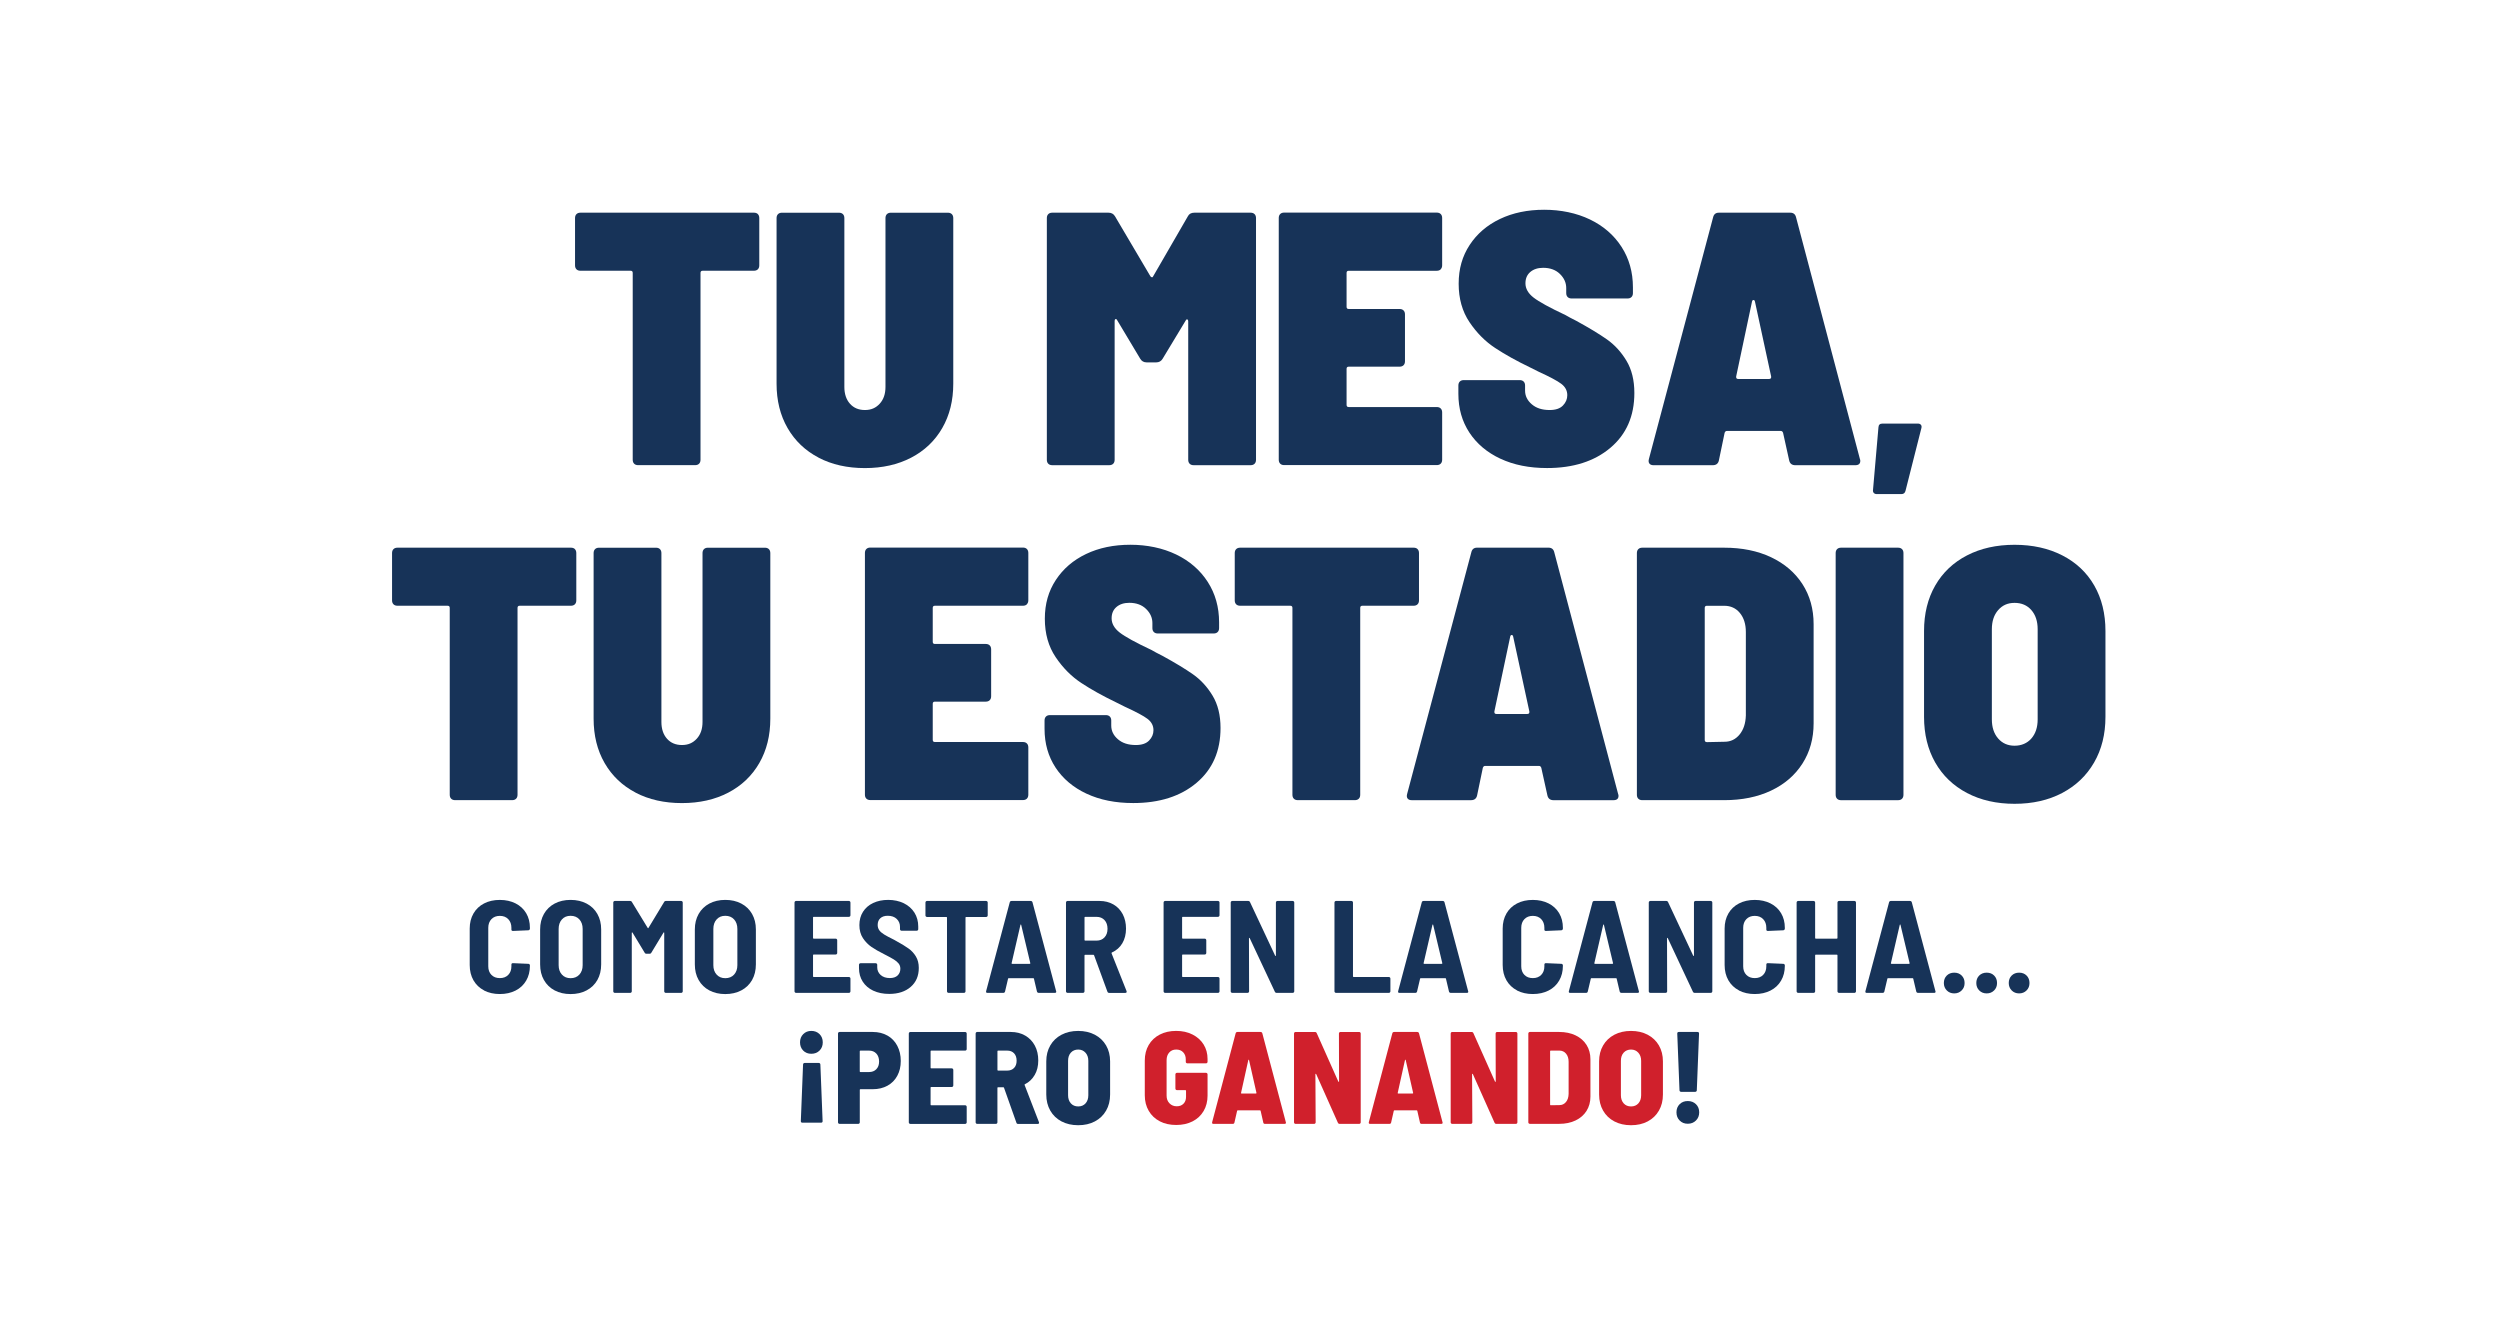 <svg xmlns="http://www.w3.org/2000/svg" id="text" viewBox="0 0 940 500"><defs><style>      .cls-1 {        fill: #173358;      }      .cls-2 {        fill: #d0202c;      }    </style></defs><g><path class="cls-1" d="M284.95,80.51c.36.36.54.86.54,1.49v17.77c0,.63-.18,1.13-.54,1.49-.36.36-.86.54-1.49.54h-19.26c-.54,0-.81.27-.81.81v70.26c0,.63-.18,1.13-.54,1.49-.36.36-.86.54-1.49.54h-21.43c-.63,0-1.13-.18-1.49-.54-.36-.36-.54-.86-.54-1.49v-70.26c0-.54-.27-.81-.81-.81h-18.85c-.63,0-1.13-.18-1.49-.54-.36-.36-.54-.86-.54-1.49v-17.77c0-.63.18-1.13.54-1.49.36-.36.86-.54,1.49-.54h65.24c.63,0,1.13.18,1.49.54Z"></path><path class="cls-1" d="M307.8,172.07c-5.02-2.62-8.91-6.33-11.67-11.12-2.76-4.79-4.14-10.35-4.14-16.68v-62.26c0-.63.18-1.13.54-1.49.36-.36.86-.54,1.49-.54h21.43c.63,0,1.13.18,1.49.54.36.36.54.86.54,1.49v63.48c0,2.62.7,4.73,2.1,6.31,1.4,1.58,3.28,2.37,5.63,2.37s4.11-.79,5.56-2.37c1.45-1.58,2.17-3.68,2.17-6.31v-63.48c0-.63.18-1.13.54-1.49.36-.36.86-.54,1.49-.54h21.43c.63,0,1.13.18,1.49.54.36.36.54.86.54,1.49v62.26c0,6.33-1.38,11.89-4.14,16.68-2.76,4.79-6.65,8.5-11.67,11.12-5.02,2.62-10.83,3.93-17.43,3.93s-12.41-1.31-17.43-3.93Z"></path><path class="cls-1" d="M449.07,79.97h21.16c.63,0,1.13.18,1.49.54.36.36.54.86.54,1.49v90.88c0,.63-.18,1.13-.54,1.49-.36.36-.86.54-1.49.54h-21.43c-.63,0-1.13-.18-1.49-.54-.36-.36-.54-.86-.54-1.49v-52.09c0-.36-.11-.59-.34-.68-.23-.09-.43.05-.61.41l-8.68,14.38c-.54.91-1.36,1.36-2.44,1.36h-3.53c-1.09,0-1.9-.45-2.44-1.36l-8.68-14.51c-.18-.36-.39-.5-.61-.41-.23.09-.34.32-.34.68v52.22c0,.63-.18,1.13-.54,1.49-.36.36-.86.54-1.49.54h-21.43c-.63,0-1.13-.18-1.49-.54-.36-.36-.54-.86-.54-1.49v-90.88c0-.63.18-1.13.54-1.49.36-.36.86-.54,1.49-.54h21.16c1.09,0,1.9.45,2.44,1.36l13.29,22.52c.18.27.38.41.61.41s.38-.14.47-.41l13.02-22.52c.45-.9,1.27-1.36,2.44-1.36Z"></path><path class="cls-1" d="M541.71,101.27c-.36.36-.86.54-1.49.54h-33.1c-.54,0-.81.27-.81.81v12.75c0,.54.27.81.81.81h19.12c.63,0,1.13.18,1.49.54.36.36.54.86.54,1.49v17.63c0,.63-.18,1.13-.54,1.49-.36.36-.86.54-1.49.54h-19.12c-.54,0-.81.27-.81.81v13.56c0,.54.27.81.81.81h33.1c.63,0,1.13.18,1.49.54.36.36.54.86.54,1.49v17.77c0,.63-.18,1.13-.54,1.49-.36.36-.86.54-1.49.54h-57.38c-.63,0-1.13-.18-1.49-.54-.36-.36-.54-.86-.54-1.49v-90.88c0-.63.18-1.13.54-1.49s.86-.54,1.49-.54h57.38c.63,0,1.13.18,1.49.54.36.36.54.86.54,1.49v17.77c0,.63-.18,1.13-.54,1.49Z"></path><path class="cls-1" d="M564.16,172.48c-5.02-2.35-8.91-5.63-11.67-9.83-2.76-4.21-4.14-9.06-4.14-14.58v-3.12c0-.63.18-1.13.54-1.49s.86-.54,1.49-.54h21.02c.63,0,1.13.18,1.49.54.36.36.54.86.54,1.49v1.9c0,1.99.83,3.71,2.51,5.15,1.67,1.45,3.91,2.17,6.71,2.17,2.26,0,3.93-.56,5.02-1.7,1.09-1.13,1.63-2.42,1.63-3.87,0-1.72-.75-3.14-2.24-4.27-1.49-1.13-4.32-2.64-8.48-4.54l-3.26-1.63c-5.07-2.44-9.45-4.88-13.16-7.33-3.71-2.44-6.92-5.67-9.63-9.7-2.71-4.02-4.07-8.84-4.07-14.45s1.38-10.38,4.14-14.58c2.76-4.21,6.55-7.46,11.39-9.77,4.84-2.31,10.38-3.46,16.62-3.46s12.16,1.22,17.23,3.66c5.06,2.44,9.02,5.88,11.87,10.31,2.85,4.43,4.27,9.5,4.27,15.19v2.17c0,.63-.18,1.13-.54,1.49-.36.36-.86.54-1.49.54h-21.02c-.63,0-1.13-.18-1.49-.54-.36-.36-.54-.86-.54-1.49v-1.9c0-1.99-.79-3.75-2.37-5.29-1.58-1.54-3.69-2.31-6.31-2.31-1.99,0-3.59.52-4.82,1.56-1.22,1.04-1.83,2.46-1.83,4.27,0,1.99,1.02,3.78,3.05,5.36,2.03,1.58,6.04,3.78,12,6.58.9.54,2.26,1.27,4.07,2.17,4.79,2.62,8.63,4.95,11.53,6.99,2.89,2.04,5.33,4.7,7.32,8,1.99,3.3,2.98,7.35,2.98,12.14,0,8.68-3.01,15.55-9.02,20.62-6.01,5.07-13.95,7.6-23.8,7.6-6.69,0-12.55-1.17-17.57-3.53Z"></path><path class="cls-1" d="M672.74,173.16l-2.31-10.44c-.18-.45-.45-.68-.81-.68h-20.35c-.36,0-.63.23-.81.68l-2.17,10.44c-.27,1.18-1.04,1.76-2.31,1.76h-22.24c-.72,0-1.24-.2-1.56-.61-.32-.41-.39-.97-.2-1.7l24.14-90.88c.27-1.17.99-1.76,2.17-1.76h26.86c1.17,0,1.9.59,2.17,1.76l24.01,90.88c.09.18.14.41.14.68,0,1.08-.63,1.63-1.9,1.63h-22.52c-1.27,0-2.03-.59-2.31-1.76ZM652.8,141.82c0,.45.27.68.81.68h11.53c.63,0,.9-.32.81-.95l-6.1-28.21c-.09-.36-.27-.54-.54-.54s-.45.18-.54.54l-5.97,28.21v.27Z"></path><path class="cls-1" d="M704.54,185.34c-.26-.29-.36-.67-.29-1.12l2.05-23.58c.06-.91.55-1.37,1.47-1.37h13.4c.46,0,.81.15,1.08.44.26.29.33.7.2,1.22l-5.97,23.58c-.2.85-.72,1.27-1.57,1.27h-9.2c-.52,0-.91-.15-1.17-.44Z"></path><path class="cls-1" d="M216.15,206.47c.36.36.54.86.54,1.49v17.77c0,.63-.18,1.13-.54,1.49-.36.36-.86.54-1.49.54h-19.26c-.54,0-.81.27-.81.81v70.26c0,.63-.18,1.13-.54,1.49-.36.36-.86.54-1.49.54h-21.43c-.63,0-1.13-.18-1.49-.54-.36-.36-.54-.86-.54-1.49v-70.26c0-.54-.27-.81-.81-.81h-18.85c-.63,0-1.13-.18-1.49-.54-.36-.36-.54-.86-.54-1.49v-17.77c0-.63.18-1.13.54-1.49.36-.36.86-.54,1.49-.54h65.24c.63,0,1.13.18,1.49.54Z"></path><path class="cls-1" d="M239.01,298.03c-5.02-2.62-8.91-6.33-11.67-11.12-2.76-4.79-4.14-10.35-4.14-16.68v-62.26c0-.63.18-1.13.54-1.49.36-.36.86-.54,1.49-.54h21.43c.63,0,1.13.18,1.49.54.36.36.54.86.54,1.49v63.48c0,2.62.7,4.73,2.1,6.31,1.4,1.58,3.28,2.37,5.63,2.37s4.11-.79,5.56-2.37c1.45-1.58,2.17-3.68,2.17-6.31v-63.48c0-.63.18-1.13.54-1.49.36-.36.86-.54,1.49-.54h21.43c.63,0,1.13.18,1.49.54.36.36.54.86.54,1.49v62.26c0,6.33-1.38,11.89-4.14,16.68-2.76,4.79-6.65,8.5-11.67,11.12-5.02,2.62-10.83,3.93-17.43,3.93s-12.41-1.31-17.43-3.93Z"></path><path class="cls-1" d="M386.11,227.22c-.36.36-.86.54-1.49.54h-33.1c-.54,0-.81.27-.81.81v12.75c0,.54.27.81.81.81h19.12c.63,0,1.13.18,1.49.54.36.36.54.86.54,1.49v17.63c0,.63-.18,1.13-.54,1.49-.36.36-.86.54-1.49.54h-19.12c-.54,0-.81.27-.81.81v13.56c0,.54.27.81.81.81h33.1c.63,0,1.13.18,1.49.54.36.36.54.86.54,1.49v17.77c0,.63-.18,1.13-.54,1.49-.36.36-.86.54-1.49.54h-57.38c-.63,0-1.13-.18-1.49-.54-.36-.36-.54-.86-.54-1.49v-90.88c0-.63.18-1.13.54-1.49s.86-.54,1.49-.54h57.38c.63,0,1.13.18,1.49.54.36.36.54.86.54,1.49v17.77c0,.63-.18,1.13-.54,1.49Z"></path><path class="cls-1" d="M408.56,298.44c-5.02-2.35-8.91-5.63-11.67-9.83-2.76-4.21-4.14-9.06-4.14-14.58v-3.12c0-.63.18-1.13.54-1.49s.86-.54,1.49-.54h21.02c.63,0,1.13.18,1.49.54.36.36.54.86.54,1.49v1.9c0,1.99.83,3.71,2.51,5.15,1.67,1.45,3.91,2.17,6.71,2.17,2.26,0,3.93-.56,5.02-1.7,1.09-1.13,1.63-2.42,1.63-3.87,0-1.72-.75-3.14-2.24-4.27-1.49-1.13-4.32-2.64-8.48-4.54l-3.26-1.63c-5.07-2.44-9.45-4.88-13.16-7.33-3.71-2.44-6.92-5.67-9.63-9.7-2.71-4.02-4.07-8.84-4.07-14.45s1.38-10.38,4.14-14.58c2.76-4.21,6.55-7.46,11.39-9.77,4.84-2.31,10.38-3.46,16.62-3.46s12.16,1.22,17.23,3.66c5.06,2.44,9.02,5.88,11.87,10.31,2.85,4.43,4.27,9.5,4.27,15.19v2.17c0,.63-.18,1.13-.54,1.49-.36.36-.86.54-1.49.54h-21.02c-.63,0-1.13-.18-1.49-.54-.36-.36-.54-.86-.54-1.49v-1.9c0-1.99-.79-3.75-2.37-5.29-1.58-1.54-3.69-2.31-6.31-2.31-1.99,0-3.59.52-4.82,1.56-1.22,1.04-1.83,2.46-1.83,4.27,0,1.99,1.02,3.78,3.05,5.36,2.03,1.58,6.04,3.78,12,6.58.9.54,2.26,1.27,4.07,2.17,4.79,2.62,8.63,4.95,11.53,6.99,2.89,2.04,5.33,4.7,7.32,8,1.99,3.3,2.98,7.35,2.98,12.14,0,8.68-3.01,15.55-9.02,20.62-6.01,5.07-13.95,7.6-23.8,7.6-6.69,0-12.55-1.17-17.57-3.53Z"></path><path class="cls-1" d="M533,206.47c.36.36.54.86.54,1.49v17.77c0,.63-.18,1.13-.54,1.49-.36.36-.86.54-1.49.54h-19.26c-.54,0-.81.27-.81.81v70.26c0,.63-.18,1.13-.54,1.49-.36.36-.86.54-1.49.54h-21.43c-.63,0-1.13-.18-1.49-.54-.36-.36-.54-.86-.54-1.49v-70.26c0-.54-.27-.81-.81-.81h-18.85c-.63,0-1.13-.18-1.49-.54-.36-.36-.54-.86-.54-1.49v-17.77c0-.63.18-1.13.54-1.49.36-.36.86-.54,1.49-.54h65.24c.63,0,1.13.18,1.49.54Z"></path><path class="cls-1" d="M581.83,299.11l-2.31-10.44c-.18-.45-.45-.68-.81-.68h-20.35c-.36,0-.63.23-.81.68l-2.17,10.44c-.27,1.18-1.04,1.76-2.31,1.76h-22.24c-.72,0-1.24-.2-1.56-.61-.32-.41-.39-.97-.2-1.7l24.14-90.88c.27-1.17.99-1.76,2.17-1.76h26.86c1.17,0,1.9.59,2.17,1.76l24.01,90.88c.09.18.14.41.14.68,0,1.08-.63,1.63-1.9,1.63h-22.52c-1.27,0-2.03-.59-2.31-1.76ZM561.89,267.78c0,.45.27.68.81.68h11.53c.63,0,.9-.32.81-.95l-6.1-28.21c-.09-.36-.27-.54-.54-.54s-.45.18-.54.54l-5.97,28.21v.27Z"></path><path class="cls-1" d="M616.01,300.33c-.36-.36-.54-.86-.54-1.49v-90.88c0-.63.18-1.13.54-1.49s.86-.54,1.49-.54h30.79c6.69,0,12.57,1.2,17.63,3.59,5.06,2.4,9,5.76,11.8,10.1,2.8,4.34,4.2,9.36,4.2,15.06v37.3c0,5.7-1.4,10.74-4.2,15.12-2.8,4.39-6.74,7.78-11.8,10.17-5.07,2.4-10.94,3.59-17.63,3.59h-30.79c-.63,0-1.13-.18-1.49-.54ZM641.79,279.04l6.65-.14c2.26,0,4.14-.9,5.63-2.71,1.49-1.81,2.28-4.2,2.37-7.19v-31.33c0-2.98-.75-5.38-2.24-7.19-1.49-1.81-3.46-2.71-5.9-2.71h-6.51c-.54,0-.81.27-.81.81v49.64c0,.54.27.81.81.81Z"></path><path class="cls-1" d="M690.75,300.33c-.36-.36-.54-.86-.54-1.49v-90.88c0-.63.18-1.13.54-1.49s.86-.54,1.49-.54h21.43c.63,0,1.13.18,1.49.54.36.36.54.86.54,1.49v90.88c0,.63-.18,1.13-.54,1.49-.36.36-.86.54-1.49.54h-21.43c-.63,0-1.13-.18-1.49-.54Z"></path><path class="cls-1" d="M739.58,298.16c-5.15-2.71-9.13-6.53-11.94-11.46-2.8-4.93-4.2-10.65-4.2-17.16v-32.28c0-6.51,1.4-12.21,4.2-17.09,2.8-4.88,6.78-8.66,11.94-11.33,5.15-2.67,11.12-4,17.9-4s12.77,1.33,17.97,4c5.2,2.67,9.2,6.44,12,11.33,2.8,4.88,4.2,10.58,4.2,17.09v32.28c0,6.51-1.42,12.23-4.27,17.16-2.85,4.93-6.85,8.75-12,11.46s-11.12,4.07-17.9,4.07-12.75-1.36-17.9-4.07ZM763.79,277.68c1.58-1.81,2.37-4.21,2.37-7.19v-33.91c0-2.98-.79-5.38-2.37-7.19-1.58-1.81-3.69-2.71-6.31-2.71s-4.59.91-6.17,2.71c-1.58,1.81-2.37,4.2-2.37,7.19v33.91c0,2.98.79,5.38,2.37,7.19,1.58,1.81,3.64,2.71,6.17,2.71s4.72-.9,6.31-2.71Z"></path></g><g><path class="cls-1" d="M182,372.39c-1.71-.89-3.04-2.16-3.98-3.8-.94-1.65-1.41-3.56-1.41-5.73v-13.73c0-2.14.47-4.02,1.41-5.65.94-1.63,2.26-2.89,3.98-3.78,1.71-.89,3.69-1.33,5.93-1.33s4.21.44,5.93,1.31c1.71.87,3.04,2.1,3.98,3.68s1.41,3.42,1.41,5.53v.25c0,.17-.06.31-.17.45-.12.13-.26.2-.42.2l-5.78.25c-.4,0-.59-.18-.59-.54v-.64c0-1.35-.4-2.44-1.19-3.26-.79-.82-1.84-1.23-3.16-1.23s-2.37.41-3.16,1.23c-.79.82-1.19,1.91-1.19,3.26v14.47c0,1.35.4,2.43,1.19,3.23.79.81,1.84,1.21,3.16,1.21s2.37-.4,3.16-1.21c.79-.81,1.19-1.88,1.19-3.23v-.64c0-.36.2-.54.59-.54l5.78.25c.16,0,.3.06.42.17.11.12.17.25.17.42v.15c0,2.11-.47,3.97-1.41,5.58s-2.26,2.86-3.98,3.73c-1.71.87-3.69,1.31-5.93,1.31s-4.21-.45-5.93-1.33Z"></path><path class="cls-1" d="M208.54,372.39c-1.73-.92-3.07-2.22-4.02-3.9-.96-1.68-1.43-3.64-1.43-5.88v-13.14c0-2.21.48-4.15,1.43-5.83.95-1.68,2.3-2.98,4.02-3.9,1.73-.92,3.73-1.38,6-1.38s4.28.46,6.02,1.38c1.74.92,3.09,2.22,4.05,3.9.95,1.68,1.43,3.62,1.43,5.83v13.14c0,2.24-.48,4.2-1.43,5.88-.96,1.68-2.3,2.98-4.05,3.9-1.75.92-3.75,1.38-6.02,1.38s-4.27-.46-6-1.38ZM217.85,366.44c.82-.91,1.23-2.08,1.23-3.53v-13.63c0-1.48-.41-2.67-1.23-3.58-.82-.91-1.93-1.36-3.31-1.36s-2.44.45-3.26,1.36c-.82.91-1.23,2.1-1.23,3.58v13.63c0,1.45.41,2.63,1.23,3.53.82.91,1.91,1.36,3.26,1.36s2.49-.45,3.31-1.36Z"></path><path class="cls-1" d="M250.39,338.76h5.73c.16,0,.3.06.42.17.11.12.17.26.17.42v33.38c0,.17-.06.3-.17.42-.12.12-.26.17-.42.17h-5.78c-.17,0-.3-.06-.42-.17-.12-.12-.17-.25-.17-.42v-21.93c0-.13-.03-.21-.1-.22-.07-.02-.13.02-.2.12l-4.54,7.51c-.13.26-.36.4-.69.4h-1.14c-.33,0-.56-.13-.69-.4l-4.54-7.51c-.07-.1-.13-.14-.2-.12-.07.02-.1.09-.1.22v21.93c0,.17-.06.3-.17.42-.12.12-.26.17-.42.17h-5.78c-.17,0-.3-.06-.42-.17-.12-.12-.17-.25-.17-.42v-33.38c0-.16.06-.3.17-.42.11-.12.25-.17.42-.17h5.73c.33,0,.56.13.69.4l5.93,9.73c.1.2.2.2.3,0l5.88-9.73c.13-.26.36-.4.69-.4Z"></path><path class="cls-1" d="M266.71,372.39c-1.73-.92-3.07-2.22-4.02-3.9-.96-1.68-1.43-3.64-1.43-5.88v-13.14c0-2.21.48-4.15,1.43-5.83.95-1.68,2.3-2.98,4.02-3.9,1.73-.92,3.73-1.38,6-1.38s4.28.46,6.02,1.38c1.74.92,3.09,2.22,4.05,3.9.95,1.68,1.43,3.62,1.43,5.83v13.14c0,2.24-.48,4.2-1.43,5.88-.96,1.68-2.3,2.98-4.05,3.9-1.75.92-3.75,1.38-6.02,1.38s-4.27-.46-6-1.38ZM276.02,366.44c.82-.91,1.23-2.08,1.23-3.53v-13.63c0-1.48-.41-2.67-1.23-3.58-.82-.91-1.93-1.36-3.31-1.36s-2.44.45-3.26,1.36c-.82.91-1.23,2.1-1.23,3.58v13.63c0,1.45.41,2.63,1.23,3.53.82.91,1.91,1.36,3.26,1.36s2.49-.45,3.31-1.36Z"></path><path class="cls-1" d="M319.6,344.56c-.12.12-.26.17-.42.17h-13.23c-.17,0-.25.08-.25.25v7.7c0,.17.08.25.25.25h8.25c.16,0,.3.06.42.17.11.12.17.26.17.42v4.79c0,.17-.06.3-.17.42-.12.12-.26.17-.42.17h-8.25c-.17,0-.25.08-.25.25v7.95c0,.17.08.25.25.25h13.23c.16,0,.3.06.42.17.11.12.17.26.17.42v4.79c0,.17-.06.3-.17.42-.12.12-.26.17-.42.17h-19.85c-.17,0-.3-.06-.42-.17-.12-.12-.17-.25-.17-.42v-33.38c0-.16.06-.3.17-.42.11-.12.25-.17.42-.17h19.85c.16,0,.3.06.42.17.11.12.17.26.17.42v4.79c0,.17-.06.3-.17.42Z"></path><path class="cls-1" d="M328.37,372.51c-1.71-.81-3.04-1.94-3.98-3.41-.94-1.46-1.41-3.15-1.41-5.06v-1.28c0-.16.06-.3.17-.42.11-.11.25-.17.42-.17h5.68c.16,0,.3.06.42.17.11.12.17.26.17.42v.94c0,1.15.43,2.12,1.28,2.89.86.77,2.01,1.16,3.46,1.16,1.28,0,2.26-.33,2.94-.99.67-.66,1.01-1.5,1.01-2.52,0-.76-.21-1.41-.64-1.95-.43-.54-1.03-1.05-1.8-1.53-.77-.48-1.97-1.13-3.58-1.95-1.98-.99-3.59-1.91-4.84-2.77-1.25-.86-2.32-1.96-3.21-3.31-.89-1.35-1.33-2.98-1.33-4.89s.45-3.58,1.36-5.01c.91-1.43,2.18-2.54,3.83-3.31,1.65-.77,3.52-1.16,5.63-1.16s4.16.42,5.88,1.26c1.71.84,3.04,2.02,4,3.53.95,1.51,1.43,3.26,1.43,5.23v.99c0,.17-.06.3-.17.42-.12.12-.26.17-.42.17h-5.68c-.17,0-.3-.06-.42-.17-.12-.12-.17-.25-.17-.42v-.89c0-1.19-.41-2.17-1.23-2.96-.82-.79-1.94-1.19-3.36-1.19-1.19,0-2.12.3-2.79.91-.68.61-1.01,1.46-1.01,2.54,0,.76.2,1.42.59,1.98s1,1.09,1.83,1.6c.82.51,2.07,1.18,3.75,2l1.04.59c1.91,1.05,3.4,1.97,4.47,2.74,1.07.77,1.97,1.75,2.69,2.94.72,1.18,1.09,2.62,1.09,4.3,0,3-1.01,5.38-3.04,7.14-2.02,1.76-4.72,2.64-8.07,2.64-2.27,0-4.26-.4-5.98-1.21Z"></path><path class="cls-1" d="M371.21,338.93c.11.12.17.26.17.42v4.84c0,.17-.06.3-.17.42-.12.12-.26.17-.42.17h-7.51c-.17,0-.25.08-.25.25v27.7c0,.17-.06.3-.17.42-.12.12-.26.17-.42.17h-5.78c-.17,0-.3-.06-.42-.17-.12-.12-.17-.25-.17-.42v-27.7c0-.16-.08-.25-.25-.25h-7.26c-.17,0-.3-.06-.42-.17-.12-.11-.17-.25-.17-.42v-4.84c0-.16.06-.3.17-.42.11-.12.25-.17.42-.17h22.22c.16,0,.3.06.42.17Z"></path><path class="cls-1" d="M389.9,372.83l-1.14-4.84c-.03-.13-.12-.2-.25-.2h-9.23c-.13,0-.21.07-.25.2l-1.14,4.84c-.1.33-.31.49-.64.49h-5.98c-.43,0-.59-.21-.49-.64l8.89-33.43c.1-.33.33-.49.69-.49h7.16c.36,0,.59.17.69.49l8.89,33.43.05.2c0,.3-.18.44-.54.44h-6.02c-.36,0-.59-.16-.69-.49ZM380.42,362.34c.07.05.13.07.2.07h6.52c.07,0,.13-.02.2-.07.07-.05.08-.12.05-.22l-3.41-14.32c-.03-.13-.08-.2-.15-.2s-.12.07-.15.2l-3.31,14.32c-.03.1-.02.17.05.22Z"></path><path class="cls-1" d="M416.37,372.83l-4.99-13.63c-.07-.13-.15-.2-.25-.2h-3.11c-.17,0-.25.08-.25.25v13.48c0,.17-.06.3-.17.42-.12.12-.26.17-.42.17h-5.78c-.17,0-.3-.06-.42-.17-.12-.12-.17-.25-.17-.42v-33.38c0-.16.06-.3.17-.42.11-.12.25-.17.42-.17h12.05c1.94,0,3.67.44,5.19,1.31,1.51.87,2.68,2.1,3.51,3.68.82,1.58,1.23,3.39,1.23,5.43s-.46,3.93-1.38,5.48c-.92,1.55-2.22,2.7-3.9,3.46-.17.07-.21.18-.15.35l5.63,14.17c.03.07.05.15.05.25,0,.3-.18.44-.54.44h-6.02c-.36,0-.59-.16-.69-.49ZM407.78,344.98v8.44c0,.17.08.25.25.25h4.3c1.22,0,2.21-.4,2.96-1.21.76-.81,1.14-1.88,1.14-3.23s-.38-2.48-1.14-3.28c-.76-.81-1.75-1.21-2.96-1.21h-4.3c-.17,0-.25.08-.25.25Z"></path><path class="cls-1" d="M458.37,344.56c-.12.12-.26.17-.42.17h-13.23c-.17,0-.25.08-.25.25v7.7c0,.17.08.25.25.25h8.25c.16,0,.3.06.42.17.11.12.17.26.17.42v4.79c0,.17-.06.3-.17.42-.12.12-.26.17-.42.17h-8.25c-.17,0-.25.08-.25.25v7.95c0,.17.08.25.25.25h13.23c.16,0,.3.06.42.17.11.12.17.26.17.42v4.79c0,.17-.06.3-.17.42-.12.12-.26.17-.42.17h-19.85c-.17,0-.3-.06-.42-.17-.12-.12-.17-.25-.17-.42v-33.38c0-.16.06-.3.17-.42.11-.12.25-.17.42-.17h19.85c.16,0,.3.06.42.17.11.12.17.26.17.42v4.79c0,.17-.06.3-.17.42Z"></path><path class="cls-1" d="M479.9,338.93c.11-.12.25-.17.42-.17h5.73c.16,0,.3.06.42.17.11.12.17.26.17.42v33.38c0,.17-.06.3-.17.42-.12.12-.26.17-.42.17h-6.02c-.33,0-.56-.15-.69-.44l-9.43-20.1c-.07-.1-.13-.15-.2-.15s-.1.07-.1.2l.05,19.9c0,.17-.06.3-.17.42-.12.12-.26.17-.42.17h-5.73c-.17,0-.3-.06-.42-.17-.12-.12-.17-.25-.17-.42v-33.38c0-.16.06-.3.17-.42.11-.12.25-.17.42-.17h5.98c.33,0,.56.15.69.44l9.43,20.1c.07.1.13.15.2.15s.1-.07.1-.2v-19.9c0-.16.06-.3.17-.42Z"></path><path class="cls-1" d="M501.93,373.15c-.12-.12-.17-.25-.17-.42v-33.38c0-.16.06-.3.17-.42.11-.12.25-.17.42-.17h5.78c.16,0,.3.06.42.17.11.12.17.26.17.42v27.75c0,.17.08.25.25.25h13.23c.16,0,.3.06.42.17.11.12.17.26.17.42v4.79c0,.17-.06.3-.17.42-.12.12-.26.17-.42.17h-19.85c-.17,0-.3-.06-.42-.17Z"></path><path class="cls-1" d="M544.82,372.83l-1.14-4.84c-.03-.13-.12-.2-.25-.2h-9.23c-.13,0-.21.07-.25.2l-1.14,4.84c-.1.33-.31.49-.64.49h-5.98c-.43,0-.59-.21-.49-.64l8.89-33.43c.1-.33.33-.49.69-.49h7.16c.36,0,.59.17.69.49l8.89,33.43.05.2c0,.3-.18.44-.54.44h-6.02c-.36,0-.59-.16-.69-.49ZM535.33,362.34c.07.05.13.07.2.07h6.52c.07,0,.13-.02.2-.07.07-.05.08-.12.05-.22l-3.41-14.32c-.03-.13-.08-.2-.15-.2s-.12.07-.15.2l-3.31,14.32c-.03.1-.02.17.05.22Z"></path><path class="cls-1" d="M570.4,372.39c-1.71-.89-3.04-2.16-3.98-3.8-.94-1.65-1.41-3.56-1.41-5.73v-13.73c0-2.14.47-4.02,1.41-5.65.94-1.63,2.26-2.89,3.98-3.78,1.71-.89,3.69-1.33,5.93-1.33s4.21.44,5.93,1.31c1.71.87,3.04,2.1,3.98,3.68s1.41,3.42,1.41,5.53v.25c0,.17-.06.31-.17.45-.12.13-.26.2-.42.2l-5.78.25c-.4,0-.59-.18-.59-.54v-.64c0-1.35-.4-2.44-1.19-3.26-.79-.82-1.84-1.23-3.16-1.23s-2.37.41-3.16,1.23c-.79.82-1.19,1.91-1.19,3.26v14.47c0,1.35.4,2.43,1.19,3.23.79.81,1.84,1.21,3.16,1.21s2.37-.4,3.16-1.21c.79-.81,1.19-1.88,1.19-3.23v-.64c0-.36.2-.54.59-.54l5.78.25c.16,0,.3.06.42.17.11.12.17.25.17.42v.15c0,2.11-.47,3.97-1.41,5.58s-2.26,2.86-3.98,3.73c-1.71.87-3.69,1.31-5.93,1.31s-4.21-.45-5.93-1.33Z"></path><path class="cls-1" d="M609.01,372.83l-1.14-4.84c-.03-.13-.12-.2-.25-.2h-9.23c-.13,0-.21.07-.25.2l-1.14,4.84c-.1.33-.31.49-.64.49h-5.98c-.43,0-.59-.21-.49-.64l8.89-33.43c.1-.33.33-.49.69-.49h7.16c.36,0,.59.17.69.49l8.89,33.43.05.2c0,.3-.18.44-.54.44h-6.02c-.36,0-.59-.16-.69-.49ZM599.53,362.34c.07.05.13.07.2.07h6.52c.07,0,.13-.02.2-.07.07-.05.08-.12.05-.22l-3.41-14.32c-.03-.13-.08-.2-.15-.2s-.12.07-.15.2l-3.31,14.32c-.03.1-.02.17.05.22Z"></path><path class="cls-1" d="M637.09,338.93c.11-.12.25-.17.42-.17h5.73c.16,0,.3.06.42.17.11.12.17.26.17.42v33.38c0,.17-.06.3-.17.42-.12.12-.26.17-.42.17h-6.02c-.33,0-.56-.15-.69-.44l-9.43-20.1c-.07-.1-.13-.15-.2-.15s-.1.07-.1.2l.05,19.9c0,.17-.06.3-.17.42-.12.12-.26.17-.42.17h-5.73c-.17,0-.3-.06-.42-.17-.12-.12-.17-.25-.17-.42v-33.38c0-.16.06-.3.17-.42.11-.12.25-.17.42-.17h5.98c.33,0,.56.15.69.44l9.43,20.1c.07.1.13.15.2.15s.1-.07.1-.2v-19.9c0-.16.06-.3.17-.42Z"></path><path class="cls-1" d="M653.85,372.39c-1.71-.89-3.04-2.16-3.98-3.8-.94-1.65-1.41-3.56-1.41-5.73v-13.73c0-2.14.47-4.02,1.41-5.65.94-1.63,2.26-2.89,3.98-3.78,1.71-.89,3.69-1.33,5.93-1.33s4.21.44,5.93,1.31c1.71.87,3.04,2.1,3.98,3.68s1.41,3.42,1.41,5.53v.25c0,.17-.06.31-.17.45-.12.13-.26.2-.42.2l-5.78.25c-.4,0-.59-.18-.59-.54v-.64c0-1.35-.4-2.44-1.19-3.26-.79-.82-1.84-1.23-3.16-1.23s-2.37.41-3.16,1.23c-.79.82-1.19,1.91-1.19,3.26v14.47c0,1.35.4,2.43,1.19,3.23.79.81,1.84,1.21,3.16,1.21s2.37-.4,3.16-1.21c.79-.81,1.19-1.88,1.19-3.23v-.64c0-.36.2-.54.59-.54l5.78.25c.16,0,.3.06.42.17.11.12.17.25.17.42v.15c0,2.11-.47,3.97-1.41,5.58s-2.26,2.86-3.98,3.73c-1.71.87-3.69,1.31-5.93,1.31s-4.21-.45-5.93-1.33Z"></path><path class="cls-1" d="M691.06,338.93c.11-.12.25-.17.42-.17h5.78c.16,0,.3.06.42.17.11.12.17.26.17.42v33.38c0,.17-.06.3-.17.42-.12.12-.26.17-.42.17h-5.78c-.17,0-.3-.06-.42-.17-.12-.12-.17-.25-.17-.42v-13.53c0-.16-.08-.25-.25-.25h-7.9c-.17,0-.25.08-.25.25v13.53c0,.17-.06.3-.17.42-.12.12-.26.17-.42.17h-5.78c-.17,0-.3-.06-.42-.17-.12-.12-.17-.25-.17-.42v-33.38c0-.16.06-.3.17-.42.11-.12.25-.17.42-.17h5.78c.16,0,.3.06.42.17.11.12.17.26.17.42v13.33c0,.17.08.25.25.25h7.9c.16,0,.25-.08.25-.25v-13.33c0-.16.06-.3.17-.42Z"></path><path class="cls-1" d="M720.52,372.83l-1.14-4.84c-.03-.13-.12-.2-.25-.2h-9.23c-.13,0-.21.07-.25.2l-1.14,4.84c-.1.33-.31.49-.64.49h-5.98c-.43,0-.59-.21-.49-.64l8.89-33.43c.1-.33.33-.49.69-.49h7.16c.36,0,.59.17.69.49l8.89,33.43.05.2c0,.3-.18.44-.54.44h-6.02c-.36,0-.59-.16-.69-.49ZM711.04,362.34c.07.05.13.07.2.07h6.52c.07,0,.13-.02.2-.07.07-.05.08-.12.05-.22l-3.41-14.32c-.03-.13-.08-.2-.15-.2s-.12.07-.15.2l-3.31,14.32c-.03.1-.02.17.05.22Z"></path><path class="cls-1" d="M732,372.41c-.74-.74-1.11-1.67-1.11-2.79s.36-2.09,1.09-2.81,1.66-1.09,2.81-1.09,2.09.36,2.81,1.09c.72.72,1.09,1.66,1.09,2.81s-.37,2.05-1.11,2.79c-.74.74-1.67,1.11-2.79,1.11s-2.05-.37-2.79-1.11Z"></path><path class="cls-1" d="M744.2,372.41c-.74-.74-1.11-1.67-1.11-2.79s.36-2.09,1.09-2.81,1.66-1.09,2.81-1.09,2.09.36,2.81,1.09c.72.72,1.09,1.66,1.09,2.81s-.37,2.05-1.11,2.79c-.74.74-1.67,1.11-2.79,1.11s-2.05-.37-2.79-1.11Z"></path><path class="cls-1" d="M756.4,372.41c-.74-.74-1.11-1.67-1.11-2.79s.36-2.09,1.09-2.81,1.66-1.09,2.81-1.09,2.09.36,2.81,1.09c.72.72,1.09,1.66,1.09,2.81s-.37,2.05-1.11,2.79c-.74.74-1.67,1.11-2.79,1.11s-2.05-.37-2.79-1.11Z"></path><path class="cls-1" d="M308.15,388.83c.81.81,1.21,1.84,1.21,3.09s-.4,2.28-1.21,3.09c-.81.81-1.84,1.21-3.09,1.21s-2.27-.4-3.06-1.21c-.79-.81-1.19-1.83-1.19-3.09s.4-2.28,1.21-3.09c.81-.81,1.82-1.21,3.04-1.21s2.28.4,3.09,1.21ZM302.12,399.84c.11-.12.25-.17.42-.17h5.33c.16,0,.3.06.42.17.11.12.17.26.17.42l.84,21.28c0,.4-.2.59-.59.59h-7.01c-.4,0-.59-.2-.59-.59l.84-21.28c0-.16.06-.3.17-.42Z"></path><path class="cls-1" d="M333.68,389.37c1.6.91,2.83,2.19,3.7,3.85.87,1.66,1.31,3.56,1.31,5.7s-.44,3.97-1.31,5.58c-.87,1.61-2.11,2.86-3.7,3.73-1.6.87-3.43,1.31-5.51,1.31h-4.64c-.17,0-.25.08-.25.25v12.2c0,.17-.06.3-.17.42-.12.12-.26.17-.42.17h-7.01c-.17,0-.3-.06-.42-.17-.12-.12-.17-.25-.17-.42v-33.38c0-.16.06-.3.17-.42.11-.12.25-.17.42-.17h12.49c2.07,0,3.91.45,5.51,1.36ZM329.5,402.02c.69-.71,1.04-1.67,1.04-2.89s-.35-2.25-1.04-2.99c-.69-.74-1.6-1.11-2.72-1.11h-3.26c-.17,0-.25.08-.25.25v7.56c0,.17.08.25.25.25h3.26c1.12,0,2.02-.35,2.72-1.06Z"></path><path class="cls-1" d="M363.31,394.86c-.12.12-.26.17-.42.17h-12.74c-.17,0-.25.08-.25.25v6.17c0,.17.08.25.25.25h7.7c.16,0,.3.06.42.17.11.12.17.26.17.42v5.83c0,.17-.06.31-.17.42-.12.12-.26.17-.42.17h-7.7c-.17,0-.25.08-.25.25v6.37c0,.17.08.25.25.25h12.74c.16,0,.3.06.42.17.11.12.17.26.17.42v5.83c0,.17-.06.3-.17.42-.12.12-.26.17-.42.17h-20.59c-.17,0-.3-.06-.42-.17-.12-.12-.17-.25-.17-.42v-33.38c0-.16.06-.3.17-.42.11-.12.25-.17.42-.17h20.59c.16,0,.3.06.42.17.11.12.17.26.17.42v5.83c0,.17-.06.3-.17.42Z"></path><path class="cls-1" d="M382.15,422.09l-4.64-13.09c-.07-.13-.15-.2-.25-.2h-1.98c-.17,0-.25.08-.25.25v12.94c0,.17-.06.3-.17.42-.12.12-.26.17-.42.17h-7.01c-.17,0-.3-.06-.42-.17-.12-.12-.17-.25-.17-.42v-33.38c0-.16.06-.3.17-.42.11-.12.25-.17.42-.17h12.64c2.04,0,3.84.45,5.41,1.36,1.56.91,2.77,2.17,3.63,3.78.86,1.61,1.28,3.47,1.28,5.58s-.44,3.89-1.33,5.43c-.89,1.55-2.12,2.72-3.7,3.51-.13.03-.17.13-.1.3l5.38,13.93c.03.07.05.15.05.25,0,.3-.18.44-.54.44h-7.36c-.33,0-.54-.16-.64-.49ZM375.04,395.28v7.01c0,.17.08.25.25.25h3.46c1.05,0,1.9-.33,2.54-.99.64-.66.96-1.56.96-2.72s-.32-2.12-.96-2.79c-.64-.67-1.49-1.01-2.54-1.01h-3.46c-.17,0-.25.08-.25.25Z"></path><path class="cls-1" d="M399.13,421.65c-1.81-.95-3.22-2.3-4.22-4.05-1-1.75-1.51-3.77-1.51-6.07v-12.45c0-2.27.5-4.27,1.51-6,1-1.73,2.41-3.07,4.22-4.02,1.81-.95,3.9-1.43,6.27-1.43s4.46.48,6.27,1.43c1.81.96,3.22,2.3,4.22,4.02,1,1.73,1.51,3.73,1.51,6v12.45c0,2.3-.5,4.33-1.51,6.07-1,1.75-2.41,3.09-4.22,4.05-1.81.96-3.9,1.43-6.27,1.43s-4.46-.48-6.27-1.43ZM408.17,414.86c.69-.77,1.04-1.79,1.04-3.04v-12.94c0-1.25-.35-2.27-1.06-3.06-.71-.79-1.62-1.19-2.74-1.19s-2.07.39-2.77,1.16-1.04,1.8-1.04,3.09v12.94c0,1.25.35,2.26,1.04,3.04.69.77,1.61,1.16,2.77,1.16s2.07-.39,2.77-1.16Z"></path><path class="cls-2" d="M436.07,421.6c-1.78-.92-3.16-2.23-4.15-3.93-.99-1.69-1.48-3.65-1.48-5.85v-13.04c0-2.24.49-4.2,1.48-5.88.99-1.68,2.37-2.98,4.15-3.9,1.78-.92,3.83-1.38,6.17-1.38s4.35.45,6.15,1.36c1.79.91,3.19,2.16,4.17,3.75.99,1.6,1.48,3.42,1.48,5.46v1.04c0,.17-.06.3-.17.42-.12.12-.26.17-.42.17h-7.01c-.17,0-.3-.06-.42-.17-.12-.12-.17-.25-.17-.42v-.94c0-1.05-.32-1.93-.96-2.62s-1.52-1.04-2.64-1.04-1.96.37-2.62,1.11c-.66.74-.99,1.7-.99,2.89v13.33c0,1.18.36,2.15,1.09,2.89.72.74,1.63,1.11,2.72,1.11s1.9-.32,2.54-.96c.64-.64.96-1.51.96-2.59v-2.27c0-.17-.08-.25-.25-.25h-3.16c-.17,0-.3-.06-.42-.17-.12-.12-.17-.25-.17-.42v-5.33c0-.17.06-.3.17-.42.11-.12.25-.17.42-.17h10.91c.16,0,.3.06.42.17.11.12.17.25.17.42v7.95c0,2.21-.49,4.15-1.48,5.83-.99,1.68-2.37,2.97-4.15,3.88-1.78.91-3.84,1.36-6.17,1.36s-4.4-.46-6.17-1.38Z"></path><path class="cls-2" d="M474.99,422.04l-.99-4.35c-.03-.13-.12-.2-.25-.2h-8.35c-.13,0-.21.07-.25.2l-.99,4.35c-.07.36-.28.54-.64.54h-7.26c-.43,0-.59-.21-.49-.64l8.84-33.43c.1-.33.33-.49.69-.49h8.64c.36,0,.59.17.69.49l8.84,33.43.05.2c0,.3-.18.44-.54.44h-7.36c-.36,0-.58-.18-.64-.54ZM466.89,411.18h5.28c.07,0,.13-.03.2-.07.07-.05.08-.12.05-.22l-2.77-12.25c-.03-.13-.08-.2-.15-.2s-.12.07-.15.2l-2.72,12.3c-.03.17.05.25.25.25Z"></path><path class="cls-2" d="M503.61,388.19c.11-.12.25-.17.42-.17h7.01c.16,0,.3.06.42.17.11.12.17.26.17.42v33.38c0,.17-.06.3-.17.42-.12.12-.26.17-.42.17h-7.31c-.33,0-.56-.15-.69-.44l-8.15-18.27c-.07-.1-.13-.14-.2-.12-.07.02-.1.09-.1.22l.1,18.02c0,.17-.06.3-.17.42-.12.12-.26.17-.42.17h-6.96c-.17,0-.3-.06-.42-.17-.12-.12-.17-.25-.17-.42v-33.38c0-.16.06-.3.17-.42.11-.12.25-.17.42-.17h7.26c.33,0,.56.15.69.44l8.1,18.17c.07.1.13.15.2.15s.1-.07.1-.2l-.05-17.98c0-.16.06-.3.17-.42Z"></path><path class="cls-2" d="M533.9,422.04l-.99-4.35c-.03-.13-.12-.2-.25-.2h-8.35c-.13,0-.21.07-.25.2l-.99,4.35c-.07.36-.28.54-.64.54h-7.26c-.43,0-.59-.21-.49-.64l8.84-33.43c.1-.33.33-.49.69-.49h8.64c.36,0,.59.17.69.49l8.84,33.43.05.2c0,.3-.18.44-.54.44h-7.36c-.36,0-.58-.18-.64-.54ZM525.8,411.18h5.28c.07,0,.13-.03.2-.07.07-.05.08-.12.05-.22l-2.77-12.25c-.03-.13-.08-.2-.15-.2s-.12.07-.15.2l-2.72,12.3c-.03.17.05.25.25.25Z"></path><path class="cls-2" d="M562.52,388.19c.11-.12.25-.17.42-.17h7.01c.16,0,.3.06.42.17.11.12.17.26.17.42v33.38c0,.17-.06.3-.17.42-.12.12-.26.17-.42.17h-7.31c-.33,0-.56-.15-.69-.44l-8.15-18.27c-.07-.1-.13-.14-.2-.12-.07.02-.1.09-.1.22l.1,18.02c0,.17-.06.3-.17.42-.12.12-.26.17-.42.17h-6.96c-.17,0-.3-.06-.42-.17-.12-.12-.17-.25-.17-.42v-33.38c0-.16.06-.3.17-.42.11-.12.25-.17.42-.17h7.26c.33,0,.56.15.69.44l8.1,18.17c.07.1.13.15.2.15s.1-.07.1-.2l-.05-17.98c0-.16.06-.3.17-.42Z"></path><path class="cls-2" d="M574.82,422.41c-.12-.12-.17-.25-.17-.42v-33.38c0-.16.06-.3.17-.42.11-.12.25-.17.42-.17h11.01c2.34,0,4.4.43,6.17,1.28,1.78.86,3.15,2.06,4.12,3.6.97,1.55,1.46,3.34,1.46,5.38v14.03c0,2.04-.49,3.83-1.46,5.38-.97,1.55-2.35,2.75-4.12,3.6-1.78.86-3.84,1.28-6.17,1.28h-11.01c-.17,0-.3-.06-.42-.17ZM583.09,415.57l3.26-.05c.99,0,1.8-.38,2.44-1.14.64-.76.98-1.78,1.01-3.06v-12.1c0-1.25-.32-2.26-.96-3.04-.64-.77-1.49-1.16-2.54-1.16h-3.21c-.17,0-.25.08-.25.25v20.05c0,.17.08.25.25.25Z"></path><path class="cls-2" d="M606.99,421.65c-1.81-.95-3.22-2.3-4.22-4.05-1-1.75-1.51-3.77-1.51-6.07v-12.45c0-2.27.5-4.27,1.51-6,1-1.73,2.41-3.07,4.22-4.02,1.81-.95,3.9-1.43,6.27-1.43s4.46.48,6.27,1.43c1.81.96,3.22,2.3,4.22,4.02,1,1.73,1.51,3.73,1.51,6v12.45c0,2.3-.5,4.33-1.51,6.07-1,1.75-2.41,3.09-4.22,4.05-1.81.96-3.9,1.43-6.27,1.43s-4.46-.48-6.27-1.43ZM616.03,414.86c.69-.77,1.04-1.79,1.04-3.04v-12.94c0-1.25-.35-2.27-1.06-3.06-.71-.79-1.62-1.19-2.74-1.19s-2.07.39-2.77,1.16-1.04,1.8-1.04,3.09v12.94c0,1.25.35,2.26,1.04,3.04.69.77,1.61,1.16,2.77,1.16s2.07-.39,2.77-1.16Z"></path><path class="cls-1" d="M631.56,421.33c-.81-.81-1.21-1.83-1.21-3.09s.4-2.27,1.19-3.06,1.81-1.19,3.06-1.19,2.28.4,3.09,1.19c.81.79,1.21,1.81,1.21,3.06s-.4,2.24-1.21,3.06c-.81.82-1.84,1.23-3.09,1.23s-2.23-.4-3.04-1.21ZM631.66,410.36c-.12-.11-.17-.25-.17-.42l-.84-21.33c0-.4.2-.59.59-.59h7.01c.4,0,.59.2.59.59l-.84,21.33c0,.17-.06.31-.17.42-.12.12-.26.17-.42.17h-5.33c-.17,0-.3-.06-.42-.17Z"></path></g></svg>